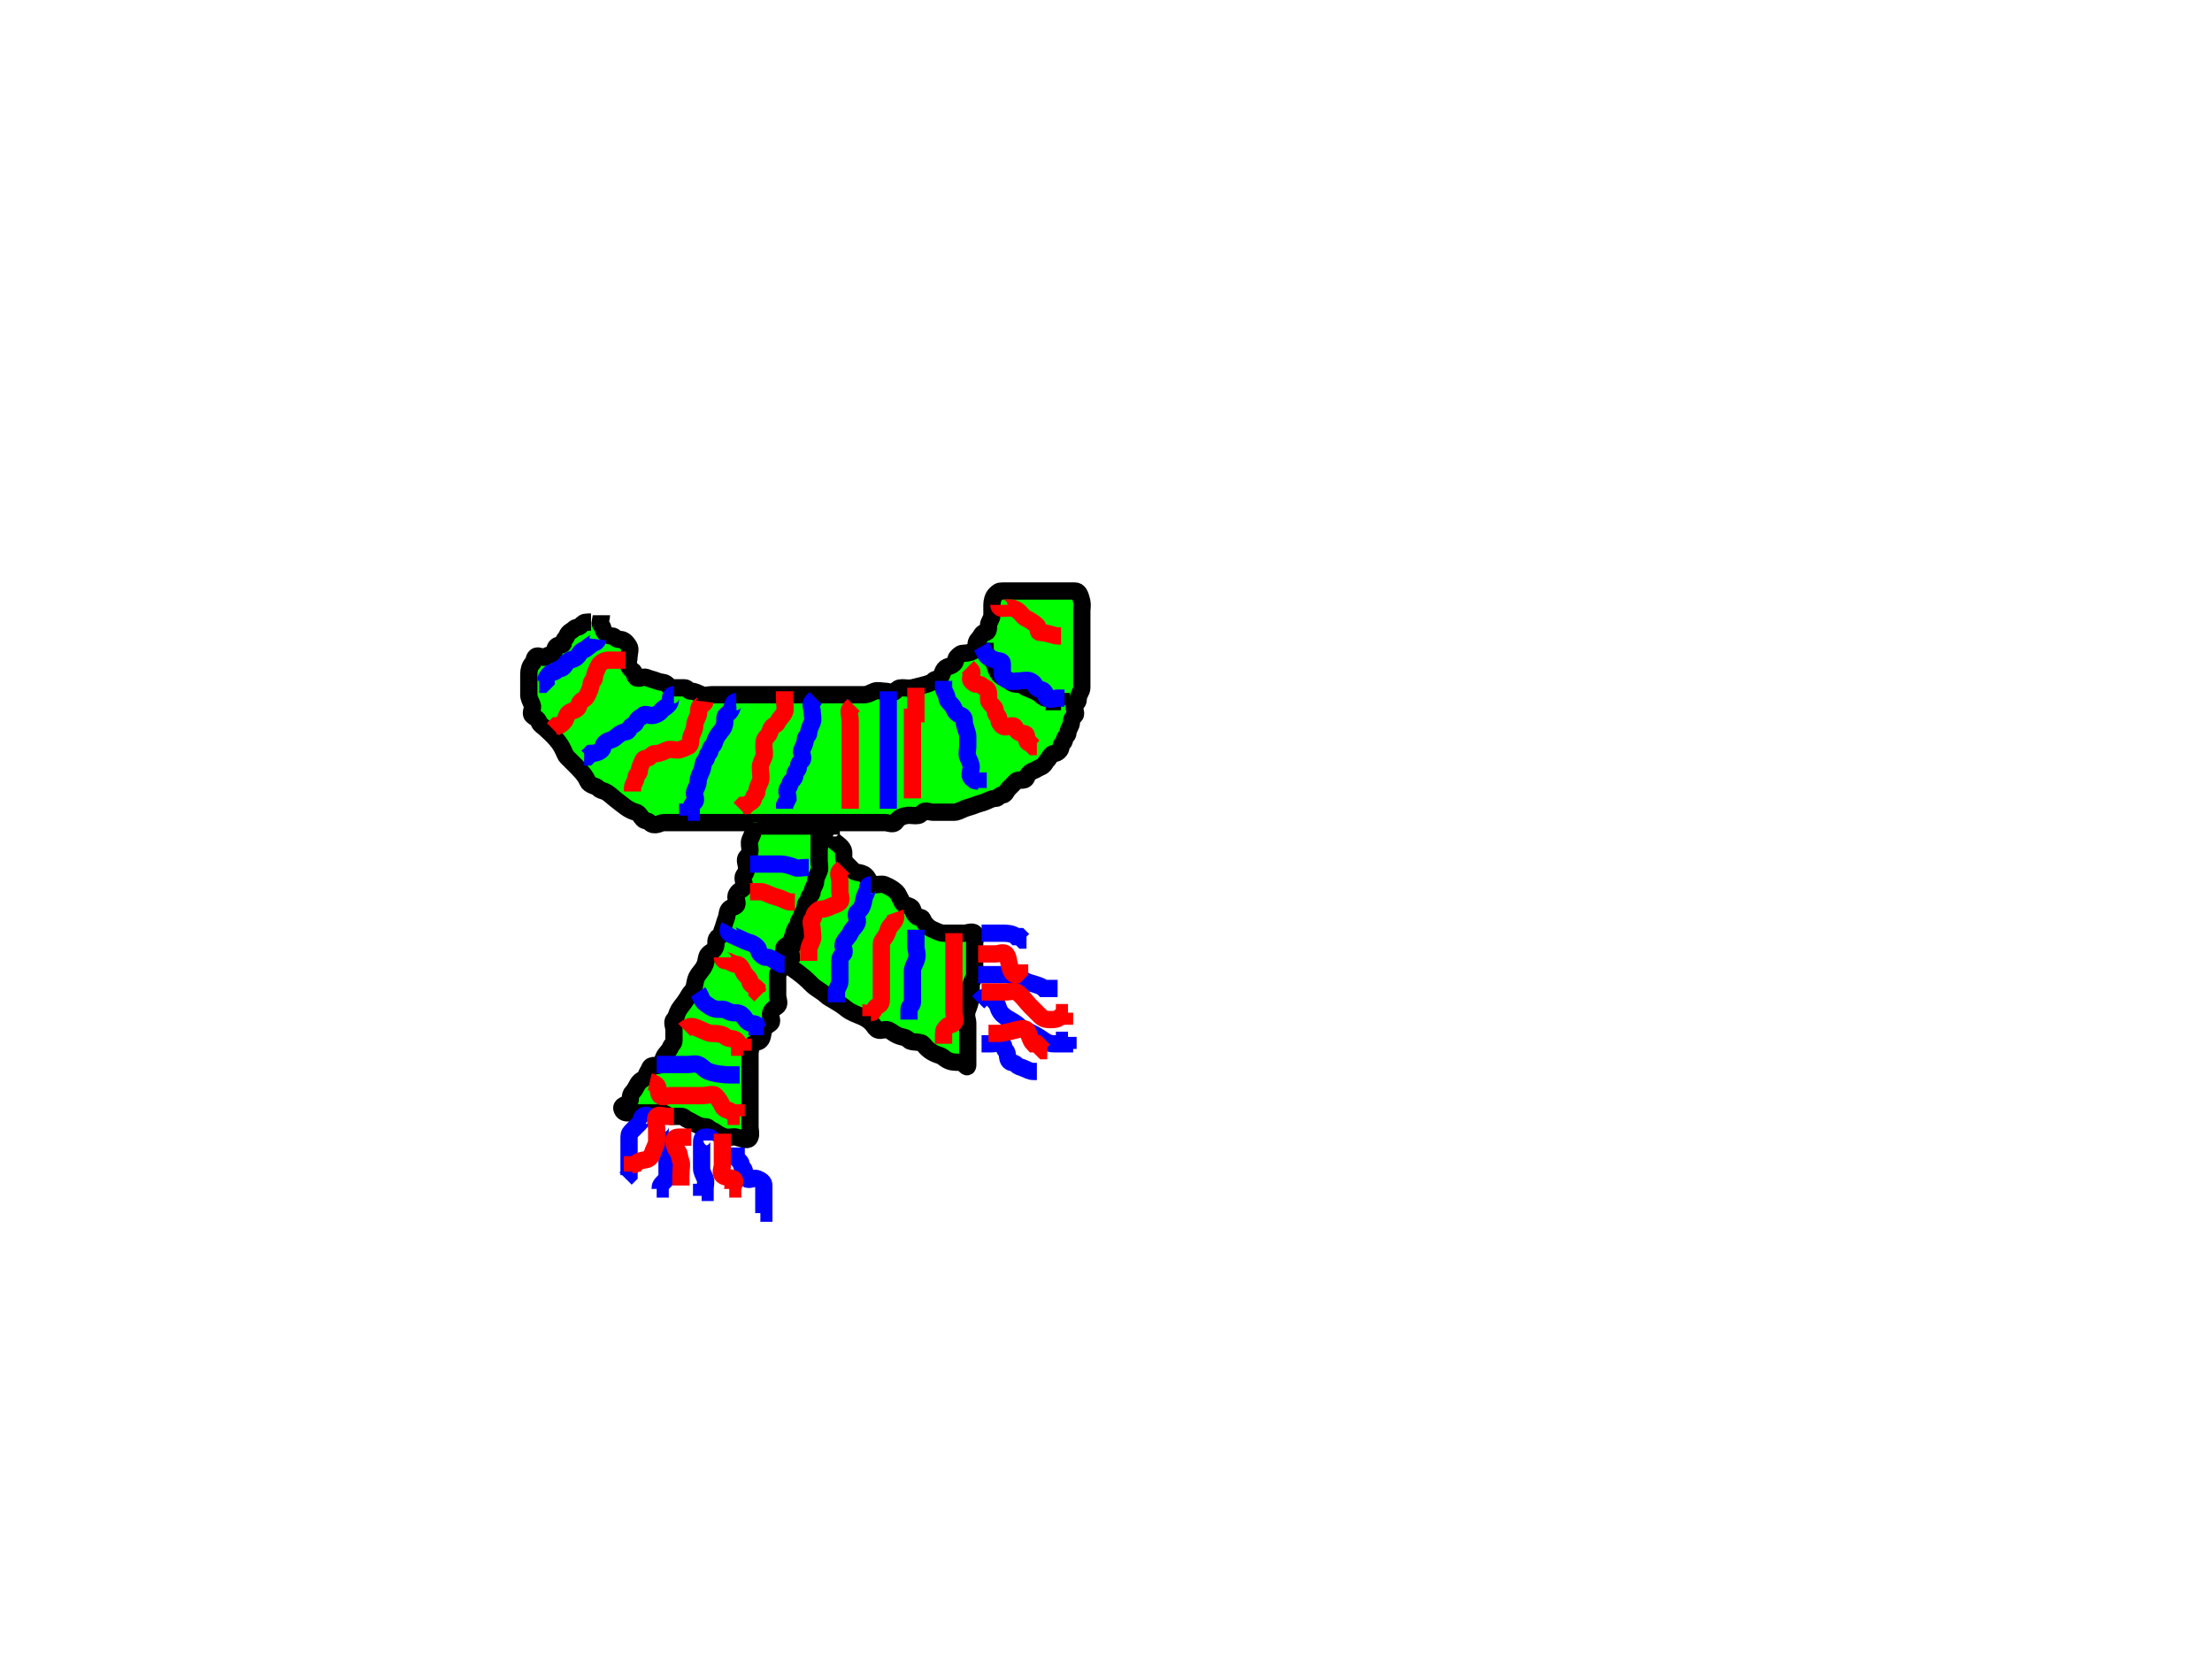 <?xml version="1.0"?><svg width="640" height="480" xmlns="http://www.w3.org/2000/svg">
 <g>
  <title>Layer 1</title>
  <path d="m174,178c0,1 -0.707,2.293 0,3c0.707,0.707 0.293,1.293 1,2c0.707,0.707 1,1 2,1c1,0 1,1 2,1c1,0 1.824,0.098 3,2c0.526,0.851 0,2 0,3c0,1 -0.902,2.824 1,4c0.851,0.526 0.293,1.293 1,2c0.707,0.707 2.076,-0.383 3,0c1.307,0.541 2.076,0.617 3,1c1.307,0.541 2.293,0.293 3,1c0.707,0.707 1,1 2,1c1,0 2,0 3,0c1,0 1,1 2,1c1,0 1.693,0.459 3,1c0.924,0.383 2,0 3,0c1,0 2,0 3,0c1,0 4,0 5,0c2,0 3,0 5,0c3,0 4,0 5,0c1,0 2,0 3,0c1,0 2,0 4,0c1,0 3,0 4,0c2,0 3,0 4,0c2,0 3,0 5,0c1,0 2,0 3,0c1,0 2,0 3,0c1,0 1.693,-0.459 3,-1c0.924,-0.383 2,0 3,0c1,0 2.293,0.707 3,0c0.707,-0.707 1,-1 2,-1c1,0 2.027,0.23 3,0c4.353,-1.027 5.293,-1.293 6,-2c0.707,-0.707 1.293,-0.293 2,-1c0.707,-0.707 0.693,-2.459 2,-3c0.924,-0.383 1.293,-0.293 2,-1c0.707,-0.707 0.293,-1.293 1,-2c0.707,-0.707 1,-1 2,-1c1,0 2.293,-0.293 3,-1c0.707,-0.707 0,-2 1,-3c1,-1 1,-2 2,-2c1,0 1,-1 1,-2c0,-1 1,-2 1,-3c0,-1 0,-2 0,-3c0,-1 0.293,-2.293 1,-3c0.707,-0.707 1,-1 2,-1c1,0 2,0 3,0c1,0 2,0 3,0c1,0 2,0 3,0c1,0 2,0 3,0c1,0 2,0 3,0c1,0 2,0 3,0c1,0 2,0 3,0c1,0 1.486,0.824 2,3c0.23,0.973 0,2 0,3c0,1 0,2 0,3c0,1 0,2 0,3c0,1 0,2 0,3c0,1 0,2 0,3c0,1 0,2 0,3c0,1 0,2 0,4c0,1 0,2 0,3c0,1 -1,2 -1,3c0,1 -0.293,1.293 -1,2c-0.707,0.707 0.707,2.293 0,3c-0.707,0.707 -1,1 -1,2c0,1 -1,2 -1,3c0,1 -1,1 -1,2c0,1 -1,1 -1,2c0,1 -1,2 -2,2c-1,0 -1.293,1.293 -2,2c-0.707,0.707 -0.693,1.459 -2,2c-0.924,0.383 -1.076,0.617 -2,1c-1.307,0.541 -1.617,1.076 -2,2c-0.541,1.307 -2.293,0.293 -3,1c-0.707,0.707 -1,1 -2,2c-1,1 -1,2 -2,2c-1,0 -1,1 -2,1c-1,0 -1.693,0.459 -3,1c-0.924,0.383 -1.693,0.459 -3,1c-0.924,0.383 -2.076,0.617 -3,1c-1.307,0.541 -2,1 -3,1c-1,0 -2,0 -3,0c-1,0 -2,0 -3,0c-1,0 -2.293,-0.707 -3,0c-0.707,0.707 -1,1 -2,1c-1,0 -2.027,-0.23 -3,0c-2.176,0.514 -2.293,1.293 -3,2c-0.707,0.707 -2,0 -3,0c-1,0 -2,0 -3,0c-1,0 -2,0 -3,0c-1,0 -2,0 -3,0c-1,0 -2,0 -3,0c-1,0 -2,0 -4,0c-1,0 -2,0 -3,0c-1,0 -2,0 -3,0c-1,0 -2,0 -3,0c-1,0 -2,0 -3,0c-1,0 -2,0 -3,0c-1,0 -2,0 -3,0c-1,0 -2,0 -3,0c-1,0 -2,0 -3,0c-1,0 -2,0 -3,0c-1,0 -2,0 -3,0c-1,0 -2,0 -3,0c-1,0 -2,0 -3,0c-1,0 -2,0 -3,0c-1,0 -2,0 -3,0c-1,0 -2,0 -3,0c-1,0 -2,0 -3,0c-1,0 -2.586,1.414 -4,0c-0.707,-0.707 -1.293,-0.293 -2,-1c-0.707,-0.707 -1.027,-1.77 -2,-2c-2.176,-0.514 -3.853,-2.173 -5,-3c-1.814,-1.307 -2.693,-2.459 -4,-3c-0.924,-0.383 -1.293,-0.293 -2,-1c-0.707,-0.707 -2.459,-0.693 -3,-2c-0.383,-0.924 -1,-2 -3,-4c-1,-1 -2.293,-2.293 -3,-3c-0.707,-0.707 -0.928,-2.611 -3,-5c-1.465,-1.689 -2,-2 -3,-3c-1,-1 -1.617,-1.076 -2,-2c-0.541,-1.307 -1.293,-1.293 -2,-2c-0.707,-0.707 0.383,-2.076 0,-3c-0.541,-1.307 -1,-2 -1,-3c0,-1 0,-2 0,-3c0,-1 0,-2 0,-3c0,-1 0.293,-2.293 1,-3c0.707,-0.707 0.293,-1.293 1,-2c0.707,-0.707 2.293,0.707 3,0c0.707,-0.707 1.293,-0.293 2,-1c0.707,-0.707 0.293,-1.293 1,-2c0.707,-0.707 2,0 2,-1c0,-1 0.617,-1.076 1,-2c0.541,-1.307 1.293,-1.293 2,-2c0.707,-0.707 1.293,-0.293 2,-1c0.707,-0.707 1,-1 2,-1l1,0" id="svg_1" stroke-width="5" stroke="#000000" fill="#00ff00"/>
  <path d="m218,238c0,0 0,1 0,2c0,1 -0.459,1.693 -1,3c-0.383,0.924 0,2 0,3c0,1 -0.293,1.293 -1,2c-0.707,0.707 0,2 0,3c0,2 -1,2 -1,3c0,1 0.707,2.293 0,3c-0.707,0.707 -1.459,0.693 -2,2c-0.383,0.924 0.707,2.293 0,3c-0.707,0.707 -1.293,0.293 -2,1c-0.707,0.707 -0.459,1.693 -1,3c-0.383,0.924 -0.459,1.693 -1,3c-0.383,0.924 -0.076,1.617 -1,2c-1.307,0.541 -0.617,2.076 -1,3c-0.541,1.307 -1.293,1.293 -2,2c-0.707,0.707 -0.617,2.076 -1,3c-0.541,1.307 -1.173,1.853 -2,3c-1.307,1.814 -0.586,3.586 -2,5c-0.707,0.707 -0.693,1.186 -2,3c-0.827,1.147 -1.459,1.693 -2,3c-0.383,0.924 -0.293,1.293 -1,2c-0.707,0.707 0,2 0,3c0,1 0,2 0,3c0,1 -0.617,1.076 -1,2c-0.541,1.307 -1.459,1.693 -2,3c-0.383,0.924 -0.293,1.293 -1,2c-0.707,0.707 -2.459,-0.307 -3,1c-0.383,0.924 -0.617,1.076 -1,2c-0.541,1.307 -1.293,1.293 -2,2c-0.707,0.707 -1,2 -2,3c-1,1 -0.293,2.293 -1,3c-0.707,0.707 -2.541,0.693 -2,2c0.383,0.924 1,1 2,1c1,0 2,0 3,0c1,0 2,0 3,0c1,0 2,0 3,0c2,0 2,1 3,1c1,0 2,0 3,0c1,0 1.076,0.617 2,1c1.307,0.541 3,2 5,2c1,0 1.076,0.617 2,1c1.307,0.541 1.824,1.486 4,2c0.973,0.23 2.027,-0.23 3,0c2.176,0.514 3.459,1.307 4,0c0.383,-0.924 0,-2 0,-3c0,-1 0,-2 0,-3c0,-1 0,-2 0,-3c0,-1 0,-2 0,-3c0,-1 0,-2 0,-3c0,-1 0,-2 0,-3c0,-1 0,-2 0,-3c0,-1 0,-2 0,-3c0,-1 0.293,-2.293 1,-3c0.707,-0.707 1.293,-0.293 2,-1c0.707,-0.707 0.617,-2.076 1,-3c0.541,-1.307 1.293,-1.293 2,-2c0.707,-0.707 -0.383,-2.076 0,-3c0.541,-1.307 1.293,-1.293 2,-2c0.707,-0.707 0,-2 0,-3c0,-1 0,-2 0,-3c0,-1 0,-2 0,-3c0,-1 1,-1 1,-2c0,-1 0.459,-1.693 1,-3c0.383,-0.924 -0.707,-2.293 0,-3c0.707,-0.707 1.459,-0.693 2,-2c0.383,-0.924 0.459,-1.693 1,-3c0.383,-0.924 1,-1 1,-2c0,-1 1,-1 1,-2c0,-1 0.693,-1.186 2,-3c0.827,-1.147 2.459,-0.693 3,-2c0.383,-0.924 0.293,-1.293 1,-2c0.707,-0.707 0,-2 0,-3c0,-1 0,-2 0,-3c0,-1 0,-2 0,-3c0,-1 0,-2 0,-3c0,-1 0,-2 0,-3l1,-3l1,-3" id="svg_2" stroke-width="5" stroke="#000000" fill="#00ff00"/>
  <path d="m226,278c0,0 1.186,0.693 3,2c3.442,2.481 4,3 6,5c1,1 3,2 4,3c1,1 3.212,1.714 6,4c1.094,0.897 3.076,1.617 4,2c3.92,1.624 3.693,3.459 5,4c0.924,0.383 2.076,-0.383 3,0c1.307,0.541 1.824,1.486 4,2c0.973,0.23 1.293,0.293 2,1c0.707,0.707 3.293,0.293 4,1c0.707,0.707 0.853,1.173 2,2c1.814,1.307 2.906,1.103 4,2c2.788,2.286 4.586,0.586 6,2c0.707,0.707 1,1 1,0c0,-1 0,-2 0,-3c0,-1 0,-2 0,-3c0,-1 0,-2 0,-3c0,-1 0,-2 0,-3c0,-1 -0.765,-2.152 0,-4c0.541,-1.307 1,-3 1,-4c0,-1 0,-2 0,-3c0,-1 1,-2 1,-3c0,-1 0,-2 0,-3c0,-1 0,-2 0,-3c0,-1 0,-2 0,-3c0,-1 0.707,-2.293 0,-3c-0.707,-0.707 -2,0 -3,0c-1,0 -2,0 -3,0c-1,0 -2,0 -3,0c-1,0 -2.076,-0.617 -3,-1c-1.307,-0.541 -2.459,-1.693 -3,-3c-0.383,-0.924 -1.293,-0.293 -2,-1c-0.707,-0.707 -0.617,-1.076 -1,-2c-0.541,-1.307 -2.459,-0.693 -3,-2c-0.383,-0.924 -0.617,-1.076 -1,-2c-0.541,-1.307 -2.693,-2.459 -4,-3c-0.924,-0.383 -2,0 -3,0c-1,0 -1.474,-1.149 -2,-2c-1.176,-1.902 -3.293,-1.293 -4,-2c-0.707,-0.707 -1.293,-1.293 -2,-2c-1.414,-1.414 -0.617,-3.076 -1,-4c-0.541,-1.307 -2,-2 -3,-3l0,-1" id="svg_3" stroke-width="5" stroke="#000000" fill="#00ff00"/>
  <path d="m237,241c0,0 0,1 0,2c0,1 0,2 0,3c0,1 0,2 0,3c0,1 0.383,2.076 0,3c-0.541,1.307 -1,2 -1,3c0,1 -1,2 -1,3c0,1 -1,1 -1,2c0,1 -1,1 -1,2c0,1 -0.293,2.293 -1,3c-0.707,0.707 0,2 0,3c0,1 -1,1 -1,2c0,1 -1,1 -1,2c0,1 -0.293,1.293 -1,2c-0.707,0.707 0,2 0,3l-1,1l-1,0" id="svg_4" stroke-linecap="null" stroke-linejoin="null" stroke-dasharray="null" stroke-width="5" stroke="#000000" fill="none"/>
  <path d="m243,239c0,0 -1,0 -3,0c-1,0 -2,0 -3,0c-1,0 -2,0 -3,0c-1,0 -2,0 -3,0c-1,0 -2,0 -3,0c-1,0 -2,0 -3,0c-1,0 -2,0 -3,0l-1,0l-1,0l-1,0" id="svg_5" stroke-linecap="null" stroke-linejoin="null" stroke-dasharray="null" stroke-width="5" stroke="#000000" fill="none"/>
  <path d="m285,186c0,0 0,1 0,2c0,1 1.293,2.293 2,3c0.707,0.707 0.71,1.043 1,2c1.045,3.451 3,3 4,4c1,1 2,1 3,1c1,0 1.076,0.617 2,1c1.307,0.541 3.293,1.293 4,2c0.707,0.707 1,1 2,1c1,0 2,0 2,1l2,0l0,1" id="svg_6" stroke-linecap="null" stroke-linejoin="null" stroke-dasharray="null" stroke-width="5" stroke="#000000" fill="none"/>
  <path d="m284,187c0,0 0.617,1.076 1,2c0.541,1.307 1.693,1.459 3,2c0.924,0.383 2,0 2,1c0,1 0,2 0,3c0,1 0.693,1.459 2,2c0.924,0.383 2,0 3,0c1,0 2.076,-0.383 3,0c1.307,0.541 1.293,1.293 2,2c0.707,0.707 1.293,0.293 2,1c0.707,0.707 0.293,1.293 1,2c0.707,0.707 2,0 3,0l1,0l1,0" id="svg_7" stroke-linecap="null" stroke-linejoin="null" stroke-dasharray="null" stroke-width="5" stroke="#0000ff" fill="none"/>
  <path d="m273,197c0,0 0,1 0,2c0,1 1,2 1,3c0,1 1.459,1.693 2,3c0.383,0.924 0.693,1.459 2,2c0.924,0.383 1,1 1,2c0,1 1,3 1,4c0,1 0,2 0,3c0,1 -0.383,2.076 0,3c0.541,1.307 1,2 1,3c0,1 -0.707,2.293 0,3c0.707,0.707 1,1 2,1l0,1l0,1" id="svg_8" stroke-linecap="null" stroke-linejoin="null" stroke-dasharray="null" stroke-width="5" stroke="#0000ff" fill="none"/>
  <path d="m257,200c0,0 0,1 0,2c0,2 0,3 0,4c0,1 0,2 0,3c0,1 0,2 0,4c0,1 0,3 0,4c0,2 0,3 0,4c0,1 0,2 0,3c0,1 0,2 0,3c0,1 0,2 0,3c0,1 0,2 0,3l0,1" id="svg_9" stroke-linecap="null" stroke-linejoin="null" stroke-dasharray="null" stroke-width="5" stroke="#0000ff" fill="none"/>
  <path d="m236,202c0,0 -0.293,0.293 -1,1c-0.707,0.707 0,2 0,3c0,1 0.383,2.076 0,3c-0.541,1.307 -1,2 -1,3c0,1 -1,1 -1,2c0,1 -0.459,1.693 -1,3c-0.383,0.924 0.707,2.293 0,3c-0.707,0.707 -1,1 -1,2c0,1 -1,1 -1,2c0,1 -0.293,1.293 -1,2c-0.707,0.707 -0.293,1.293 -1,2c-0.707,0.707 0,2 0,3l-1,2l0,1" id="svg_10" stroke-linecap="null" stroke-linejoin="null" stroke-dasharray="null" stroke-width="5" stroke="#0000ff" fill="none"/>
  <path d="m213,203c0,0 -0.77,0.027 -1,1c-0.514,2.176 -1.293,2.293 -2,3c-0.707,0.707 0.307,2.186 -1,4c-0.827,1.147 -1.459,1.693 -2,3c-0.383,0.924 -0.293,1.293 -1,2c-0.707,0.707 -0.293,1.293 -1,2c-0.707,0.707 -0.293,1.293 -1,2c-0.707,0.707 -0.459,1.693 -1,3c-0.383,0.924 -1,2 -1,3c0,1 -0.459,1.693 -1,3c-0.383,0.924 0.707,2.293 0,3c-0.707,0.707 -1,1 -1,2l0,1l-1,0l0,1" id="svg_11" stroke-linecap="null" stroke-linejoin="null" stroke-dasharray="null" stroke-width="5" stroke="#0000ff" fill="none"/>
  <path d="m195,201c0,0 -1,0 -1,1c0,1 -0.098,1.824 -2,3c-0.851,0.526 -0.824,1.486 -3,2c-0.973,0.23 -2.293,-0.707 -3,0c-0.707,0.707 -1.459,0.693 -2,2c-0.383,0.924 -1.459,0.693 -2,2c-0.383,0.924 -1.076,0.617 -2,1c-1.307,0.541 -1.693,1.459 -3,2c-0.924,0.383 -1.293,0.293 -2,1c-0.707,0.707 -0.293,1.293 -1,2c-0.707,0.707 -2,1 -3,1l-1,1l-1,0" id="svg_12" stroke-linecap="null" stroke-linejoin="null" stroke-dasharray="null" stroke-width="5" stroke="#0000ff" fill="none"/>
  <path d="m173,185c0,0 -0.076,0.617 -1,1c-1.307,0.541 -2.076,1.617 -3,2c-1.307,0.541 -1.293,1.293 -2,2c-0.707,0.707 -1.076,0.617 -2,1c-1.307,0.541 -1.293,1.293 -2,2c-0.707,0.707 -1.293,0.293 -2,1c-0.707,0.707 -1.293,0.293 -2,1c-0.707,0.707 -1,1 -1,2l-1,1l-1,0" id="svg_13" stroke-linecap="null" stroke-linejoin="null" stroke-dasharray="null" stroke-width="5" stroke="#0000ff" fill="none"/>
  <path d="m217,250c0,0 1,0 2,0c2,0 3,0 4,0c1,0 2,0 3,0c1,0 2.693,0.459 4,1c0.924,0.383 2,0 3,0l1,0" id="svg_14" stroke-linecap="null" stroke-linejoin="null" stroke-dasharray="null" stroke-width="5" stroke="#0000ff" fill="none"/>
  <path d="m211,268c0,0 -0.707,1.293 0,2c0.707,0.707 2,1 4,2c2,1 2.586,0.586 4,2c0.707,0.707 0.293,1.293 1,2c0.707,0.707 1,1 2,1c1,0 2,1 4,2l1,0" id="svg_15" stroke-linecap="null" stroke-linejoin="null" stroke-dasharray="null" stroke-width="5" stroke="#0000ff" fill="none"/>
  <path d="m202,287c0,0 0.459,0.693 1,2c0.383,0.924 0.853,1.173 2,2c1.814,1.307 3,1 4,1c1,0 2,1 3,1c2,0 2.293,0.293 3,1c0.707,0.707 0.693,1.459 2,2c0.924,0.383 2,0 2,1l1,0l1,0" id="svg_16" stroke-linecap="null" stroke-linejoin="null" stroke-dasharray="null" stroke-width="5" stroke="#0000ff" fill="none"/>
  <path d="m190,308c0,0 1,0 2,0c1,0 2,0 4,0c1,0 2,0 3,0c1,0 2.076,-0.383 3,0c1.307,0.541 1.693,1.459 3,2c1.848,0.765 5,1 6,1l2,0l1,0" id="svg_17" stroke-linecap="null" stroke-linejoin="null" stroke-dasharray="null" stroke-width="5" stroke="#0000ff" fill="none"/>
  <path d="m252,256c0,0 -1,0 -1,1c0,1 -0.84,2.013 -1,3c-0.507,3.121 -1.293,3.293 -2,4c-0.707,0.707 0.383,2.076 0,3c-0.541,1.307 -1.459,1.693 -2,3c-0.383,0.924 -1.459,1.693 -2,3c-0.383,0.924 0.707,2.293 0,3c-0.707,0.707 -1,1 -1,2c0,1 0,2 0,3c0,1 0,2 0,3c0,1 -1,2 -1,3l0,1l0,1l0,1" id="svg_18" stroke-linecap="null" stroke-linejoin="null" stroke-dasharray="null" stroke-width="5" stroke="#0000ff" fill="none"/>
  <path d="m265,269c0,0 0,1 0,2c0,1 0,2 0,3c0,1 0.765,2.152 0,4c-0.541,1.307 -1,2 -1,3c0,1 0,2 0,3c0,1 0,2 0,3c0,1 0,2 0,3c0,1 -1,1 -1,2l0,1l0,1l0,1" id="svg_19" stroke-linecap="null" stroke-linejoin="null" stroke-dasharray="null" stroke-width="5" stroke="#0000ff" fill="none"/>
  <path d="m284,270c0,0 1,0 2,0c2,0 3,0 4,0c1,0 3,0 4,1l1,0l1,1l1,0" id="svg_20" stroke-linecap="null" stroke-linejoin="null" stroke-dasharray="null" stroke-width="5" stroke="#0000ff" fill="none"/>
  <path d="m283,282c0,0 1,0 3,0c1,0 2,0 3,0c2,0 3,0 4,0c2,0 2.693,1.459 4,2c1.848,0.765 4,1 5,2l1,0l1,0l2,0" id="svg_21" stroke-linecap="null" stroke-linejoin="null" stroke-dasharray="null" stroke-width="5" stroke="#0000ff" fill="none"/>
  <path d="m283,290c0,0 0.293,-0.293 1,-1c0.707,-0.707 1.293,-0.293 2,-1c0.707,-0.707 1.293,1.293 2,2c0.707,0.707 0.617,1.076 1,2c1.082,2.613 4,3 6,5c1,1 3.372,1.385 7,4c1.147,0.827 2,1 3,1c1,0 2,0 3,0l0,-1l1,0l0,-1" id="svg_22" stroke-linecap="null" stroke-linejoin="null" stroke-dasharray="null" stroke-width="5" stroke="#0000ff" fill="none"/>
  <path d="m284,302c1,0 2,0 3,0c1,0 2.293,-0.707 3,0c0.707,0.707 0.293,1.293 1,2c0.707,0.707 0.293,2.293 1,3c0.707,0.707 1.293,0.293 2,1c0.707,0.707 1.076,0.617 2,1c1.307,0.541 2,1 3,1l1,0" id="svg_23" stroke-linecap="null" stroke-linejoin="null" stroke-dasharray="null" stroke-width="5" stroke="#0000ff" fill="none"/>
  <path d="m188,323c0,0 -1.293,-0.707 -2,0c-0.707,0.707 -0.293,1.293 -1,2c-0.707,0.707 -1.293,1.293 -2,2c-0.707,0.707 -1,1 -1,2c0,1 0,2 0,3c0,1 0,2 0,3c0,1 0,2 0,3l0,1l0,1l-1,1" id="svg_24" stroke-linecap="null" stroke-linejoin="null" stroke-dasharray="null" stroke-width="5" stroke="#0000ff" fill="none"/>
  <path d="m192,325c0,0 -1,0 -1,1c0,1 0,2 0,3c0,1 0.293,1.293 1,2c0.707,0.707 1,2 1,3c0,1 0,2 0,3c0,1 0,2 0,3c0,1 -0.293,1.293 -1,2c-0.707,0.707 -1,1 -1,2l-1,0l1,0" id="svg_25" stroke-linecap="null" stroke-linejoin="null" stroke-dasharray="null" stroke-width="5" stroke="#0000ff" fill="none"/>
  <path d="m206,330c0,-1 -1,-1 -2,-1c-1,0 -1,1 -1,2c0,1 0,2 0,3c0,1 0,3 0,4c0,1 0.459,1.693 1,3c0.383,0.924 0,2 0,3l0,1l-1,0l0,1" id="svg_26" stroke-linecap="null" stroke-linejoin="null" stroke-dasharray="null" stroke-width="5" stroke="#0000ff" fill="none"/>
  <path d="m213,332c0,0 0,1 0,2c0,1 0.293,1.293 1,2c0.707,0.707 0.293,1.293 1,2c0.707,0.707 0.293,2.293 1,3c0.707,0.707 2.076,-0.383 3,0c1.307,0.541 2,1 2,2c0,1 0,3 0,4c0,1 0,2 0,3l0,1l-1,0" id="svg_27" stroke-linecap="null" stroke-linejoin="null" stroke-dasharray="null" stroke-width="5" stroke="#0000ff" fill="none"/>
  <path d="m217,258c0,0 1,0 3,0c1,0 1.693,0.459 3,1c0.924,0.383 2.076,0.617 3,1c1.307,0.541 2,1 3,1l1,0" id="svg_28" stroke-linecap="null" stroke-linejoin="null" stroke-dasharray="null" stroke-width="5" stroke="#ff0000" fill="none"/>
  <path d="m209,277c0,0 0,1 1,1c1,0 2,1 3,1c1,0 1.617,1.076 2,2c0.541,1.307 2,2 2,3c0,1 1,1 2,2l0,1l1,1" id="svg_29" stroke-linecap="null" stroke-linejoin="null" stroke-dasharray="null" stroke-width="5" stroke="#ff0000" fill="none"/>
  <path d="m198,298c0,0 1,-1 2,-1c1,0 2.076,0.617 3,1c1.307,0.541 2,1 3,1c2,0 3.293,0.293 4,1c0.707,0.707 2.293,0.293 3,1c0.707,0.707 1,1 1,2l1,0l0,1" id="svg_30" stroke-linecap="null" stroke-linejoin="null" stroke-dasharray="null" stroke-width="5" stroke="#ff0000" fill="none"/>
  <path d="m188,313c0,0 1.293,0.293 2,1c0.707,0.707 0.293,2.293 1,3c0.707,0.707 2,0 3,0c1,0 2,0 3,0c1,0 2,0 3,0c1,0 2,0 3,0c2,0 3.293,-0.707 4,0c0.707,0.707 1.617,2.076 2,3c0.541,1.307 2,1 3,2l1,0l0,1l1,0" id="svg_31" stroke-linecap="null" stroke-linejoin="null" stroke-dasharray="null" stroke-width="5" stroke="#ff0000" fill="none"/>
  <path d="m247,204c0,0 -0.293,0.293 -1,1c-0.707,0.707 0,2 0,4c0,1 0,2 0,3c0,1 0,2 0,4c0,1 0,2 0,3c0,1 0,2 0,3c0,1 0,2 0,4c0,1 0,2 0,3c0,1 0,2 0,3l0,1l0,1" id="svg_32" stroke-linecap="null" stroke-linejoin="null" stroke-dasharray="null" stroke-width="5" stroke="#ff0000" fill="none"/>
  <path d="m227,200c0,0 0,1 0,2c0,2 0.383,3.076 0,4c-0.541,1.307 -1.459,1.693 -2,3c-0.383,0.924 -1.459,0.693 -2,2c-0.383,0.924 -0.293,1.293 -1,2c-0.707,0.707 -1,1 -1,3c0,1 0.383,2.076 0,3c-0.541,1.307 -1,2 -1,3c0,2 0.383,3.076 0,4c-0.541,1.307 -1,2 -1,3c0,1 -1,1 -1,2c0,1 -1,1 -2,2l-1,0l-1,1" id="svg_33" stroke-linecap="null" stroke-linejoin="null" stroke-dasharray="null" stroke-width="5" stroke="#ff0000" fill="none"/>
  <path d="m204,203c0,0 -0.076,0.617 -1,1c-1.307,0.541 -0.617,2.076 -1,3c-0.541,1.307 -1,2 -1,3c0,1 -0.459,1.693 -1,3c-0.383,0.924 0.307,2.459 -1,3c-0.924,0.383 -2,1 -3,1c-1,0 -2.076,-0.383 -3,0c-1.307,0.541 -2,1 -3,1c-1,0 -1.293,0.293 -2,1c-0.707,0.707 -1.617,0.076 -2,1c-0.541,1.307 -1,2 -1,3c0,1 -1,1 -1,2c0,1 -1,2 -1,3l0,1" id="svg_34" stroke-linecap="null" stroke-linejoin="null" stroke-dasharray="null" stroke-width="5" stroke="#ff0000" fill="none"/>
  <path d="m181,191c0,0 -1,0 -2,0c-1,0 -2,0 -3,0c-1,0 -2.459,0.693 -3,2c-0.383,0.924 -1,2 -1,3c0,1 -1,1 -1,2c0,1 -0.617,2.076 -1,3c-0.541,1.307 -1.293,1.293 -2,2c-0.707,0.707 -0.293,1.293 -1,2c-0.707,0.707 -2.459,0.693 -3,2c-0.383,0.924 -0.293,1.293 -1,2c-0.707,0.707 -1,1 -2,1l-1,1" id="svg_35" stroke-linecap="null" stroke-linejoin="null" stroke-dasharray="null" stroke-width="5" stroke="#ff0000" fill="none"/>
  <path d="m289,175c0,0 0,1 1,1c1,0 2.027,-0.23 3,0c2.176,0.514 2.693,2.459 4,3c0.924,0.383 2.293,1.293 3,2c0.707,0.707 0,2 1,2c2,0 4,1 5,1l1,0" id="svg_36" stroke-linecap="null" stroke-linejoin="null" stroke-dasharray="null" stroke-width="5" stroke="#ff0000" fill="none"/>
  <path d="m280,193c0,0 0.293,0.293 1,1c0.707,0.707 -0.707,2.293 0,3c0.707,0.707 1,1 2,1c1,0 1.076,0.617 2,1c1.307,0.541 1,2 1,3c0,1 0.293,1.293 1,2c0.707,0.707 1,1 1,2c0,1 1,1 1,2c0,1 0.293,1.293 1,2c0.707,0.707 2,0 3,0c1,0 0.693,1.459 2,2c0.924,0.383 2,0 2,1c0,1 0,2 1,2l1,1l1,0" id="svg_37" stroke-linecap="null" stroke-linejoin="null" stroke-dasharray="null" stroke-width="5" stroke="#ff0000" fill="none"/>
  <path d="m265,199c0,0 0,1 0,2c0,1 0,3 0,4c0,1 0,2 0,3l0,1" id="svg_38" stroke-linecap="null" stroke-linejoin="null" stroke-dasharray="null" stroke-width="5" stroke="#ff0000" fill="none"/>
  <path d="m264,205c0,0 0,4 0,5c0,1 0,2 0,3c0,1 0,2 0,3c0,1 0,2 0,3c0,1 0,2 0,3c0,1 0,2 0,3c0,1 0,2 0,3l0,1l0,1l0,1" id="svg_39" stroke-linecap="null" stroke-linejoin="null" stroke-dasharray="null" stroke-width="5" stroke="#ff0000" fill="none"/>
  <path d="m259,264c0,0 0.383,1.076 0,2c-0.541,1.307 -1.77,2.027 -2,3c-0.514,2.176 -2,3 -2,4c0,2 0,3 0,4c0,1 0,2 0,3c0,1 0,2 0,3c0,1 0,2 0,3c0,1 0,2 0,3c0,1 -0.076,1.617 -1,2c-1.307,0.541 -1,2 -2,2l0,1" id="svg_40" stroke-linecap="null" stroke-linejoin="null" stroke-dasharray="null" stroke-width="5" stroke="#ff0000" fill="none"/>
  <path d="m276,270c0,0 0,1 0,2c0,1 0,2 0,3c0,1 0,2 0,3c0,1 0,2 0,3c0,1 0,2 0,3c0,1 0,2 0,3c0,1 0,2 0,3c0,1 0,2 0,3c0,1 0.707,2.293 0,3c-0.707,0.707 -1.293,0.293 -2,1c-0.707,0.707 -1,1 -1,2l0,1l0,2" id="svg_41" stroke-linecap="null" stroke-linejoin="null" stroke-dasharray="null" stroke-width="5" stroke="#ff0000" fill="none"/>
  <path d="m244,251c0,0 -0.293,0.293 -1,1c-0.707,0.707 0,2 0,3c0,1 0,2 0,3c0,1 0.707,2.293 0,3c-0.707,0.707 -1.076,0.617 -2,1c-1.307,0.541 -2,1 -3,1c-1,0 -1.293,0.293 -2,1c-0.707,0.707 -0.293,1.293 -1,2c-0.707,0.707 0,2 0,3c0,1 0.383,2.076 0,3c-0.541,1.307 -1,2 -1,3l0,1l0,1l0,1" id="svg_42" stroke-linecap="null" stroke-linejoin="null" stroke-dasharray="null" stroke-width="5" stroke="#ff0000" fill="none"/>
  <path d="m283,276c0,0 1,0 2,0c1,0 2,0 3,0c1,0 2.293,-0.707 3,0c0.707,0.707 0.77,2.027 1,3c0.514,2.176 1,3 2,3l1,-1l0,-1l0,-1" id="svg_43" stroke-linecap="null" stroke-linejoin="null" stroke-dasharray="null" stroke-width="5" stroke="#ff0000" fill="none"/>
  <path d="m284,287c0,0 1,0 4,0c1,0 2,0 3,0c1,0 2.076,-0.383 3,0c1.307,0.541 3,3 4,4c1,1 2,2 3,3c1,1 2,1 3,1c1,0 2,0 3,-1l1,0l0,-1l1,0" id="svg_44" stroke-linecap="null" stroke-linejoin="null" stroke-dasharray="null" stroke-width="5" stroke="#ff0000" fill="none"/>
  <path d="m286,299c1,0 2,0 3,0c1,0 2.824,-0.486 5,-1c0.973,-0.23 2.293,-0.707 3,0c0.707,0.707 1,3 2,4l1,0l2,2l1,0" id="svg_45" stroke-linecap="null" stroke-linejoin="null" stroke-dasharray="null" stroke-width="5" stroke="#ff0000" fill="none"/>
  <path d="m209,328c0,0 0,2 0,3c0,1 0,2 0,3c0,1 0,2 0,3c0,1 -0.707,2.293 0,3c0.707,0.707 2.076,0.617 3,1c1.307,0.541 0,2 0,3l-1,0" id="svg_46" stroke-linecap="null" stroke-linejoin="null" stroke-dasharray="null" stroke-width="5" stroke="#ff0000" fill="none"/>
  <path d="m200,329c-1,0 -2,0 -3,0c-1,0 -2,0 -2,1c0,1 0.293,2.293 1,3c0.707,0.707 0.459,1.693 1,3c0.383,0.924 0,2 0,4l0,1l0,1l0,1" id="svg_47" stroke-linecap="null" stroke-linejoin="null" stroke-dasharray="null" stroke-width="5" stroke="#ff0000" fill="none"/>
  <path d="m195,323c0,0 -1,0 -2,0c-1,0 -2.293,-0.707 -3,0c-0.707,0.707 0,2 0,4c0,1 0,2 0,3c0,1 -0.459,1.693 -1,3c-0.383,0.924 -0.293,1.293 -1,2c-0.707,0.707 -1.693,0.459 -3,1c-0.924,0.383 -1,1 -2,1l0,1l0,1" id="svg_48" stroke-linecap="null" stroke-linejoin="null" stroke-dasharray="null" stroke-width="5" stroke="#ff0000" fill="none"/>
 </g>
</svg>